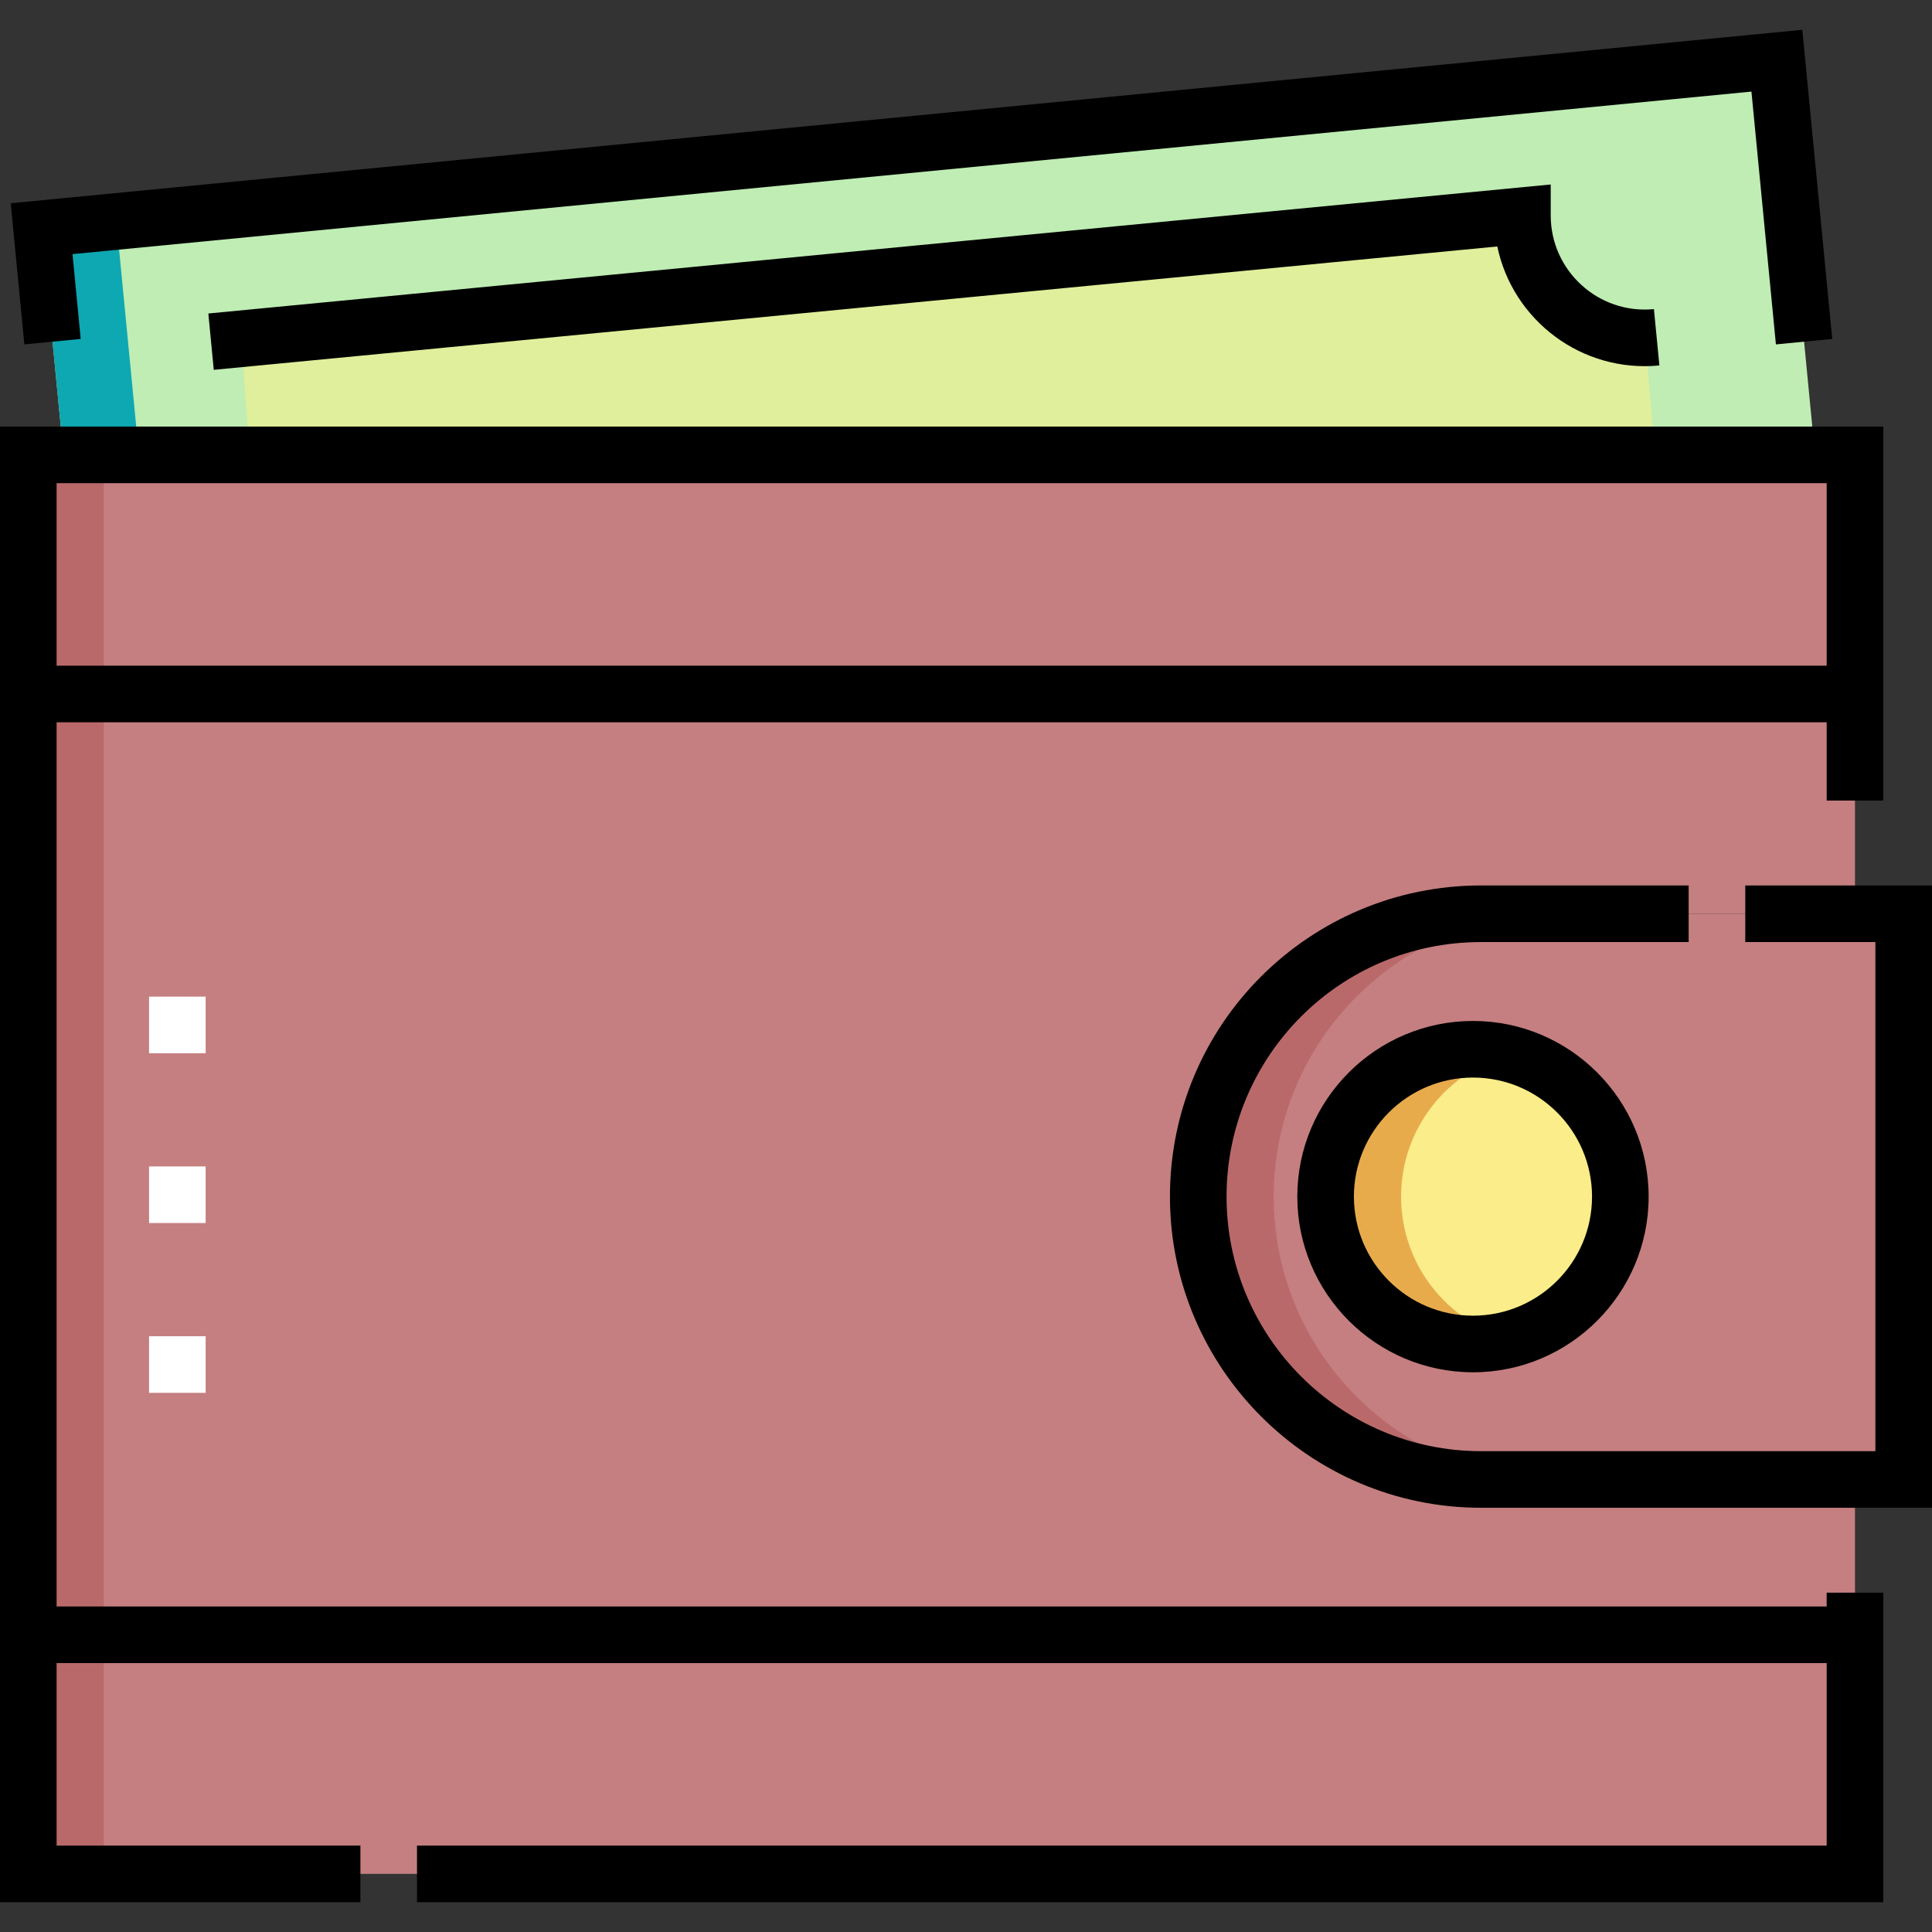 <svg id="Layer_1" enable-background="new 0 0 512 512" height="512" viewBox="0 0 512 512" width="512" xmlns="http://www.w3.org/2000/svg"><rect x="0" y="0" width="512" height="512" fill="#333333" stroke="none"/><g><path d="m481 120.499-10.106-104.411-459.868 44.512 5.798 59.899z" fill="#bfedb3"/><path d="m66.022 120.214h372.596l-2.905-33.71c-18.128 1.562-34.098-11.874-35.66-30.002-.09-1.047-.126-2.09-.117-3.119l-336.001 34.673z" fill="#e0ef9b"/><path d="m471.079 18.006-.185-1.918-459.868 44.512 5.798 59.899h20l-5.798-59.899z" fill="#0ea8b2"/><path d="m392.51 392.078c-41.4 0-74.961-33.561-74.961-74.961 0-41.285 33.447-74.961 74.961-74.961h99.081v-121.608h-484.091v376.052h484.09v-104.522z" fill="#c57f80"/><path d="m504.5 392.078h-111.99c-41.4 0-74.961-33.561-74.961-74.961 0-41.285 33.447-74.961 74.961-74.961h111.99z" fill="#c57f80"/><circle cx="390.353" cy="317.117" fill="#faed8a" r="39.052"/><path d="m7.5 120.548h20v376.052h-20z" fill="#ba696a"/><path d="m337.549 317.117c0-41.285 33.447-74.961 74.961-74.961h-20c-41.4 0-74.961 33.561-74.961 74.961 0 41.285 33.447 74.961 74.961 74.961h20c-41.4 0-74.961-33.561-74.961-74.961z" fill="#ba696a"/><path d="m371.301 317.117c0-18.11 12.33-33.336 29.052-37.754-24.828-6.559-49.052 12.191-49.052 37.754 0 25.575 24.237 44.309 49.052 37.754-16.722-4.417-29.052-19.643-29.052-37.754z" fill="#e8ab4c"/><g><path d="m343.801 317.117c0 25.669 20.883 46.552 46.552 46.552s46.552-20.883 46.552-46.552-20.883-46.552-46.552-46.552-46.552 20.883-46.552 46.552zm78.104 0c0 17.397-14.154 31.552-31.552 31.552s-31.552-14.154-31.552-31.552 14.154-31.552 31.552-31.552 31.552 14.154 31.552 31.552z"/><path d="m462.51 234.654v15h34.49v134.92h-104.49c-37.198 0-67.46-30.262-67.46-67.46 0-37.137 30.028-67.46 67.46-67.46h55v-15h-55c-45.394 0-82.46 36.708-82.46 82.46 0 45.469 36.991 82.46 82.46 82.46h119.49v-164.92z"/><path d="m484.09 425.734h-469.09v-234.321h469.09v20.741h15v-99.11h-499.09v391.06h95.51v-15h-80.51v-48.37h469.09v48.37h-373.58v15h388.58v-82.03h-15zm0-297.69v48.369h-469.09v-48.369z"/><path d="m21.385 89.823-2.17-22.477 444.933-43.074 6.487 66.995 14.93-1.445-7.933-81.926-474.788 45.965 3.611 37.404z"/><path d="m55.213 83.079 1.435 14.931 340.154-32.692c4.088 19.578 22.376 33.526 42.952 31.531l-1.448-14.93c-14.78 1.432-27.346-10.244-27.346-24.775v-8.255z"/></g><g><path d="m54.5 369.117h-15v-15h15zm0-45h-15v-15h15zm0-45h-15v-15h15z" fill="#fff"/></g></g></svg>